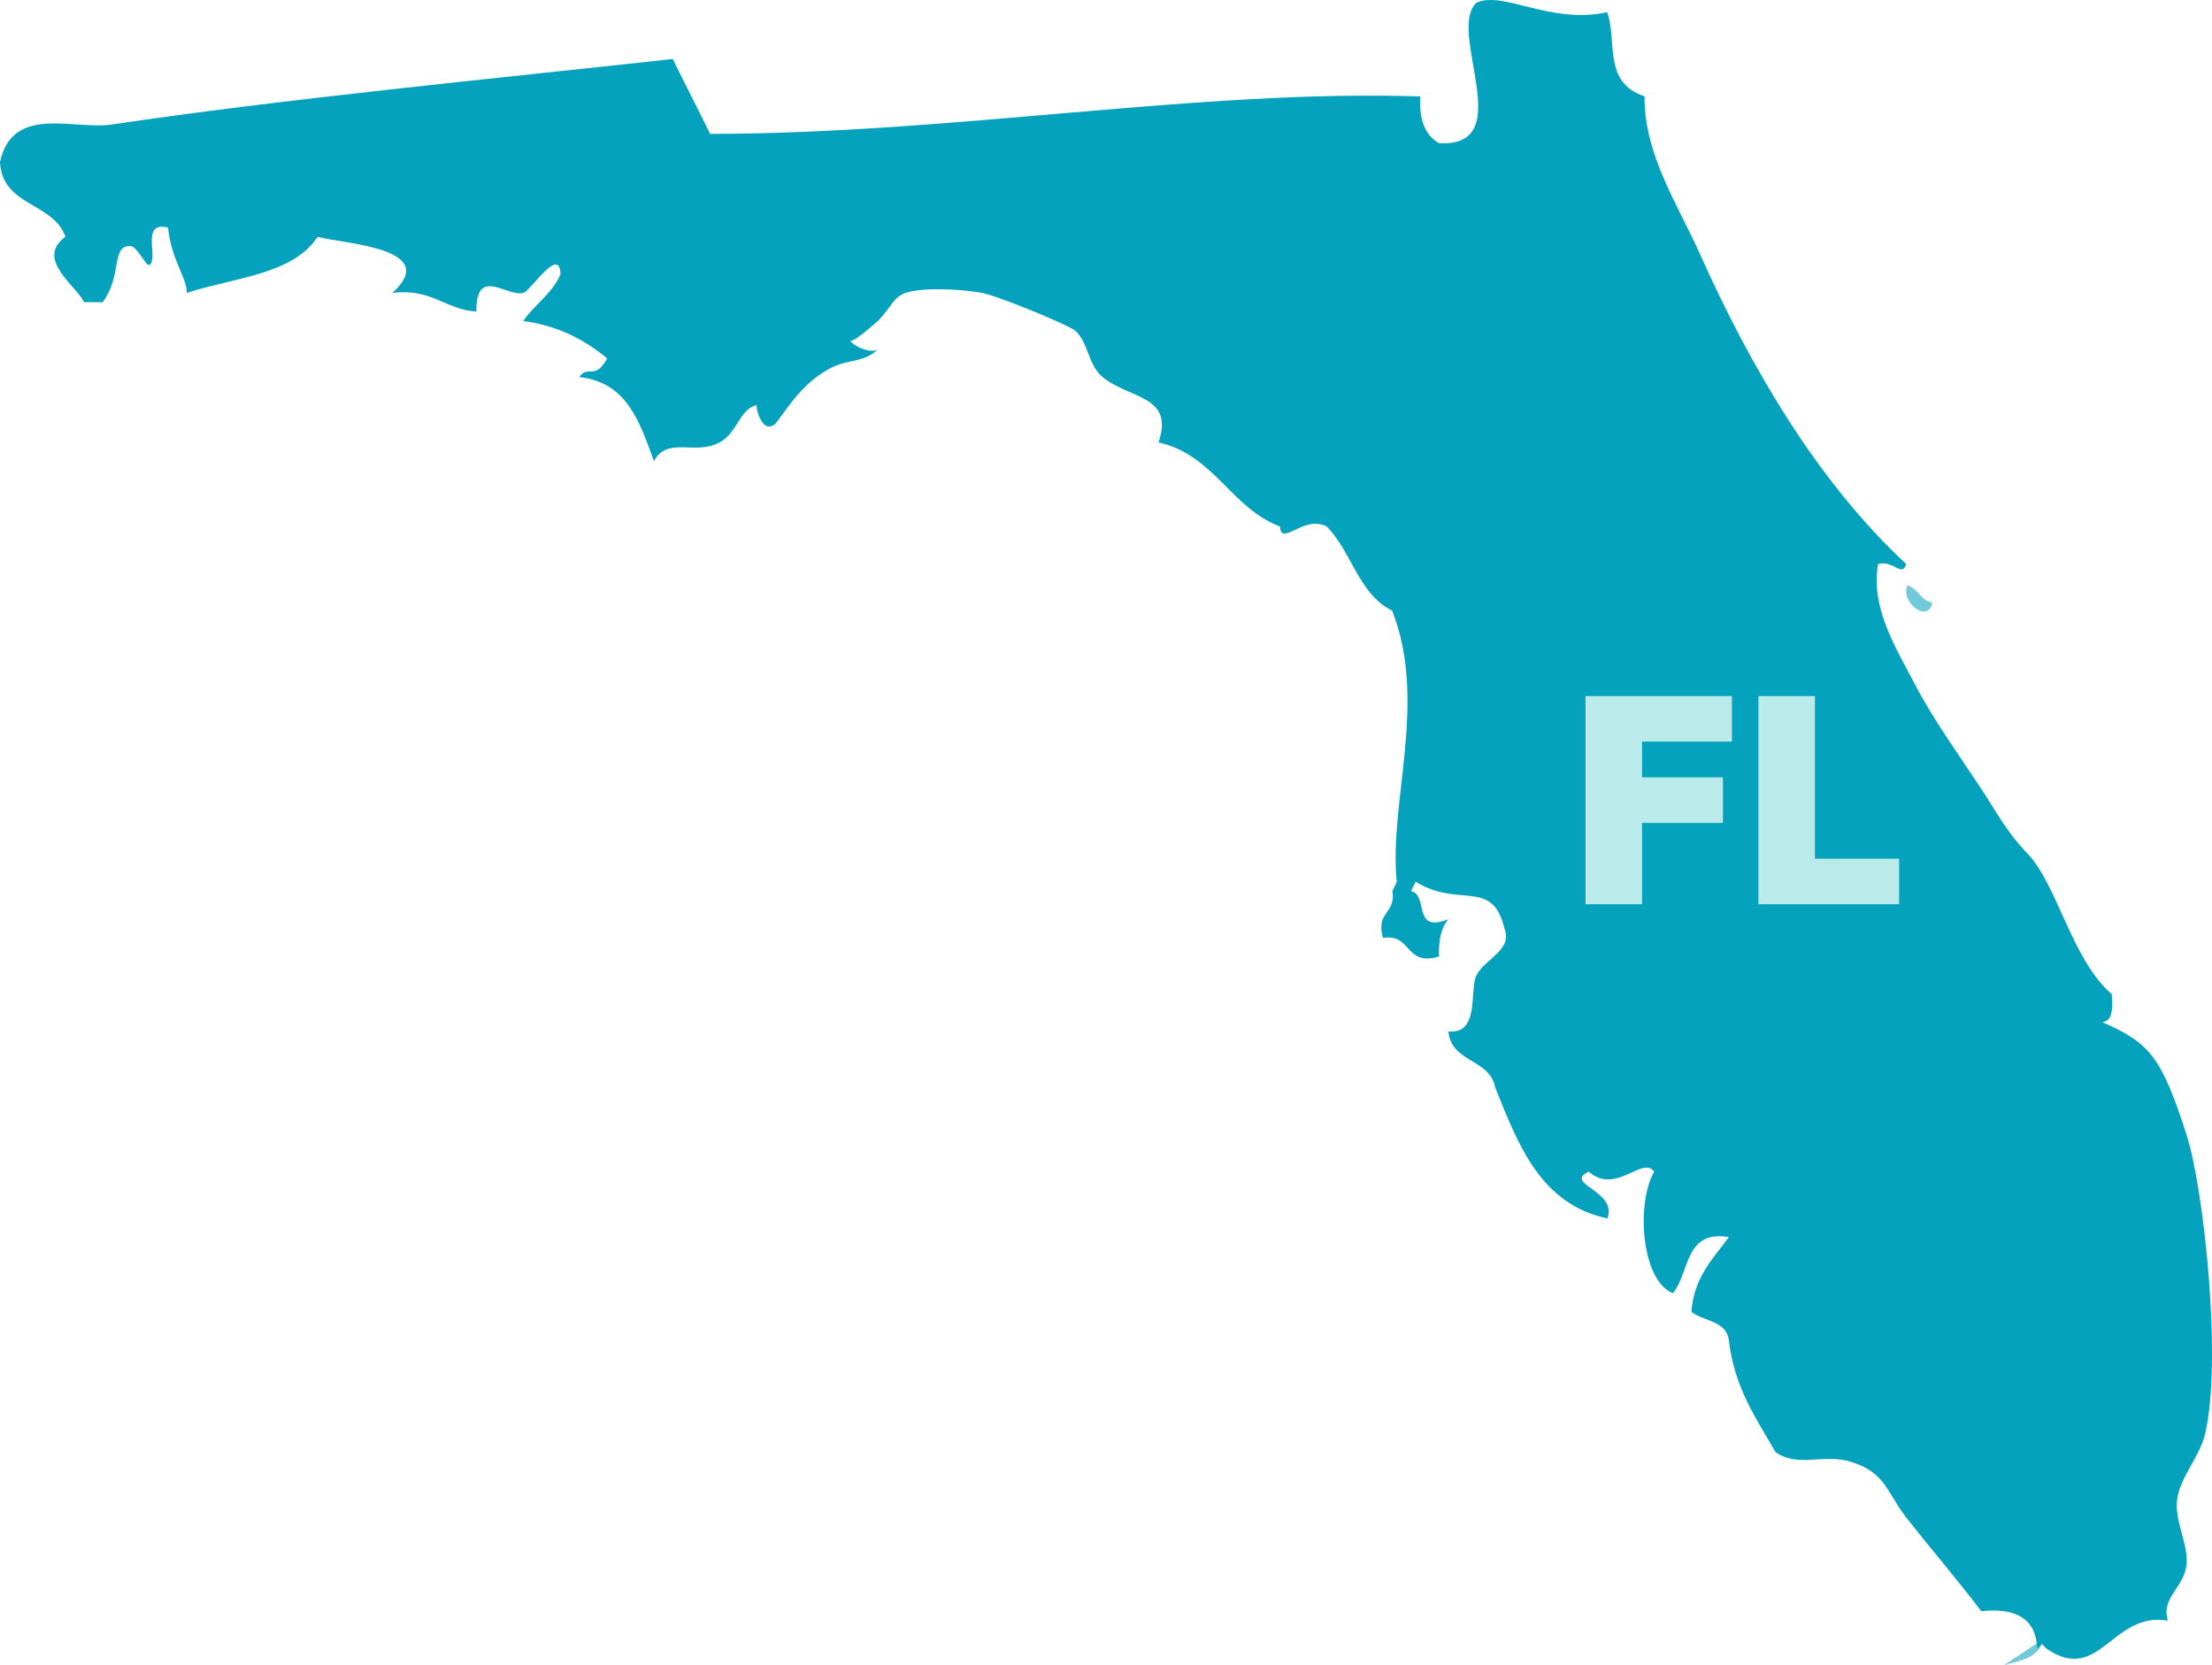 <?xml version="1.0" encoding="utf-8"?>
<svg width="340" height="256" viewBox="0 0 340 256" fill="none" xmlns="http://www.w3.org/2000/svg">
<path fill-rule="evenodd" clip-rule="evenodd" d="M293.182 90C294.863 90.467 295.178 92.3 297 92.623C296.475 95.875 292.061 92.695 293.182 90Z" fill="#70CAD9"/>
<path fill-rule="evenodd" clip-rule="evenodd" d="M308 256C310.247 255.275 313.485 255.033 314 252Z" fill="#70CAD9"/>
<path fill-rule="evenodd" clip-rule="evenodd" d="M214.691 135.565C213.427 123.386 219.51 107.945 213.98 93.869C208.844 91.358 207.738 84.774 203.926 80.939C200.37 79.08 196.953 84.141 196.736 80.939C189.111 78.013 186.642 69.946 178.069 68.009C180.578 60.733 173.546 61.346 169.457 57.945C167.186 56.047 167.265 52.429 165.151 50.749C164.144 49.958 153.477 45.47 150.791 44.995C147.67 44.442 142.001 44.145 139.295 44.995C137.379 45.589 137.103 47.071 134.989 49.306C135.127 49.147 130.584 53.299 130.683 52.192C130.624 53.003 134.041 54.584 134.989 53.635C132.816 55.81 130.486 55.158 127.799 56.522C123.375 58.776 121.281 62.473 119.187 65.142C117.054 66.981 116.086 62.315 116.323 62.275C113.597 62.908 113.419 66.526 110.575 68.028C106.763 70.045 102.575 67.02 100.521 70.895C98.328 64.924 96.393 58.736 89.025 57.965C90.467 55.988 91.395 58.578 93.331 55.098C89.914 52.291 85.904 50.077 80.413 49.345C82.171 46.795 84.857 45.173 86.161 42.148C85.963 37.66 81.598 44.738 80.413 45.035C77.865 45.648 73.124 40.844 73.223 47.902C68.324 47.546 66.329 44.264 60.305 45.035C67.87 38.135 53.036 37.502 48.809 36.415C45.056 42.228 35.91 42.663 28.7 45.035C28.76 42.663 26.409 40.231 25.817 34.972C21.471 33.944 24.493 39.816 22.953 40.725C22.459 41.022 21.135 37.917 20.088 37.839C17.007 37.641 18.883 42.287 15.782 46.459H12.918C11.871 44.046 5.313 39.855 10.054 36.395C8.197 31.057 0.316 31.769 0 24.889C1.956 16.012 11.338 20.025 17.224 19.135C43.515 15.221 76.028 12.077 103.405 9.072C105.301 12.927 107.257 16.703 109.153 20.579C146.564 20.559 184.529 13.698 218.305 14.825C218.088 18.404 219.056 20.796 221.17 22.002C233.535 22.714 222.296 4.861 226.918 0.432C231.026 -1.505 238.335 3.813 247.026 1.876C248.645 6.205 246.255 12.651 252.774 14.806C252.734 23.861 257.87 31.373 261.386 39.242C269.03 56.324 279.321 74.019 292.99 86.692C292.358 88.827 291.153 86.119 288.684 86.692C287.499 93.434 291.351 99.484 294.432 105.375C297.158 110.595 301.247 116.289 304.486 121.192C306.955 124.929 308.338 127.775 311.676 131.255C316.239 136.04 318.431 147.507 324.594 152.825C324.713 154.861 324.831 156.898 323.152 157.135C330.559 160.358 332.278 162.671 336.07 174.375C338.697 182.481 341.601 208.934 338.954 220.382C338.144 223.881 335.083 227.143 334.648 230.445C334.194 233.826 336.386 237.345 336.09 240.508C335.735 244.047 332.08 245.649 333.226 249.128C324.614 247.685 322.718 259.033 314.56 253.438L313.849 252.726L313.138 253.438C312.94 248.832 309.878 247.112 304.525 247.685C300.931 242.9 297 238.373 293.029 233.312C289.968 229.417 289.869 226.333 284.417 224.692C280.25 223.426 276.497 225.66 272.921 223.248C269.958 218.068 266.561 213.323 265.731 205.989C265.336 203.043 261.899 203.122 259.983 201.679C260.359 196.301 263.302 193.513 265.731 190.172C258.838 189.025 259.766 195.708 257.119 198.792C252.3 196.854 251.431 185.091 254.255 180.109C252.458 177.598 248.369 183.786 244.201 180.109C240.191 181.967 248.724 183.074 247.065 187.305C236.814 185.111 233.396 176.075 229.821 167.179C229.011 162.73 223.066 163.402 222.631 158.559C227.51 158.994 225.811 152.252 226.937 149.938C228.162 147.428 232.567 146.063 231.243 142.742C229.387 134.913 224.31 139.697 217.594 135.545L216.883 136.989C219.649 137.562 217.002 143.572 222.631 141.299C221.525 142.584 221.091 144.541 221.189 147.052C215.817 148.594 217.101 143.473 212.577 144.185C211.392 140.132 214.612 140.468 214.019 136.989L214.691 135.565Z" fill="#04A2BD"/>
<path d="M243.706 139H252.394V126.5H264.831V119.5H252.394V114H266.206V107H243.706V139ZM270.282 139H291.907V132H278.969V107H270.282V139Z" fill="#BBEAEA"/>
</svg>
